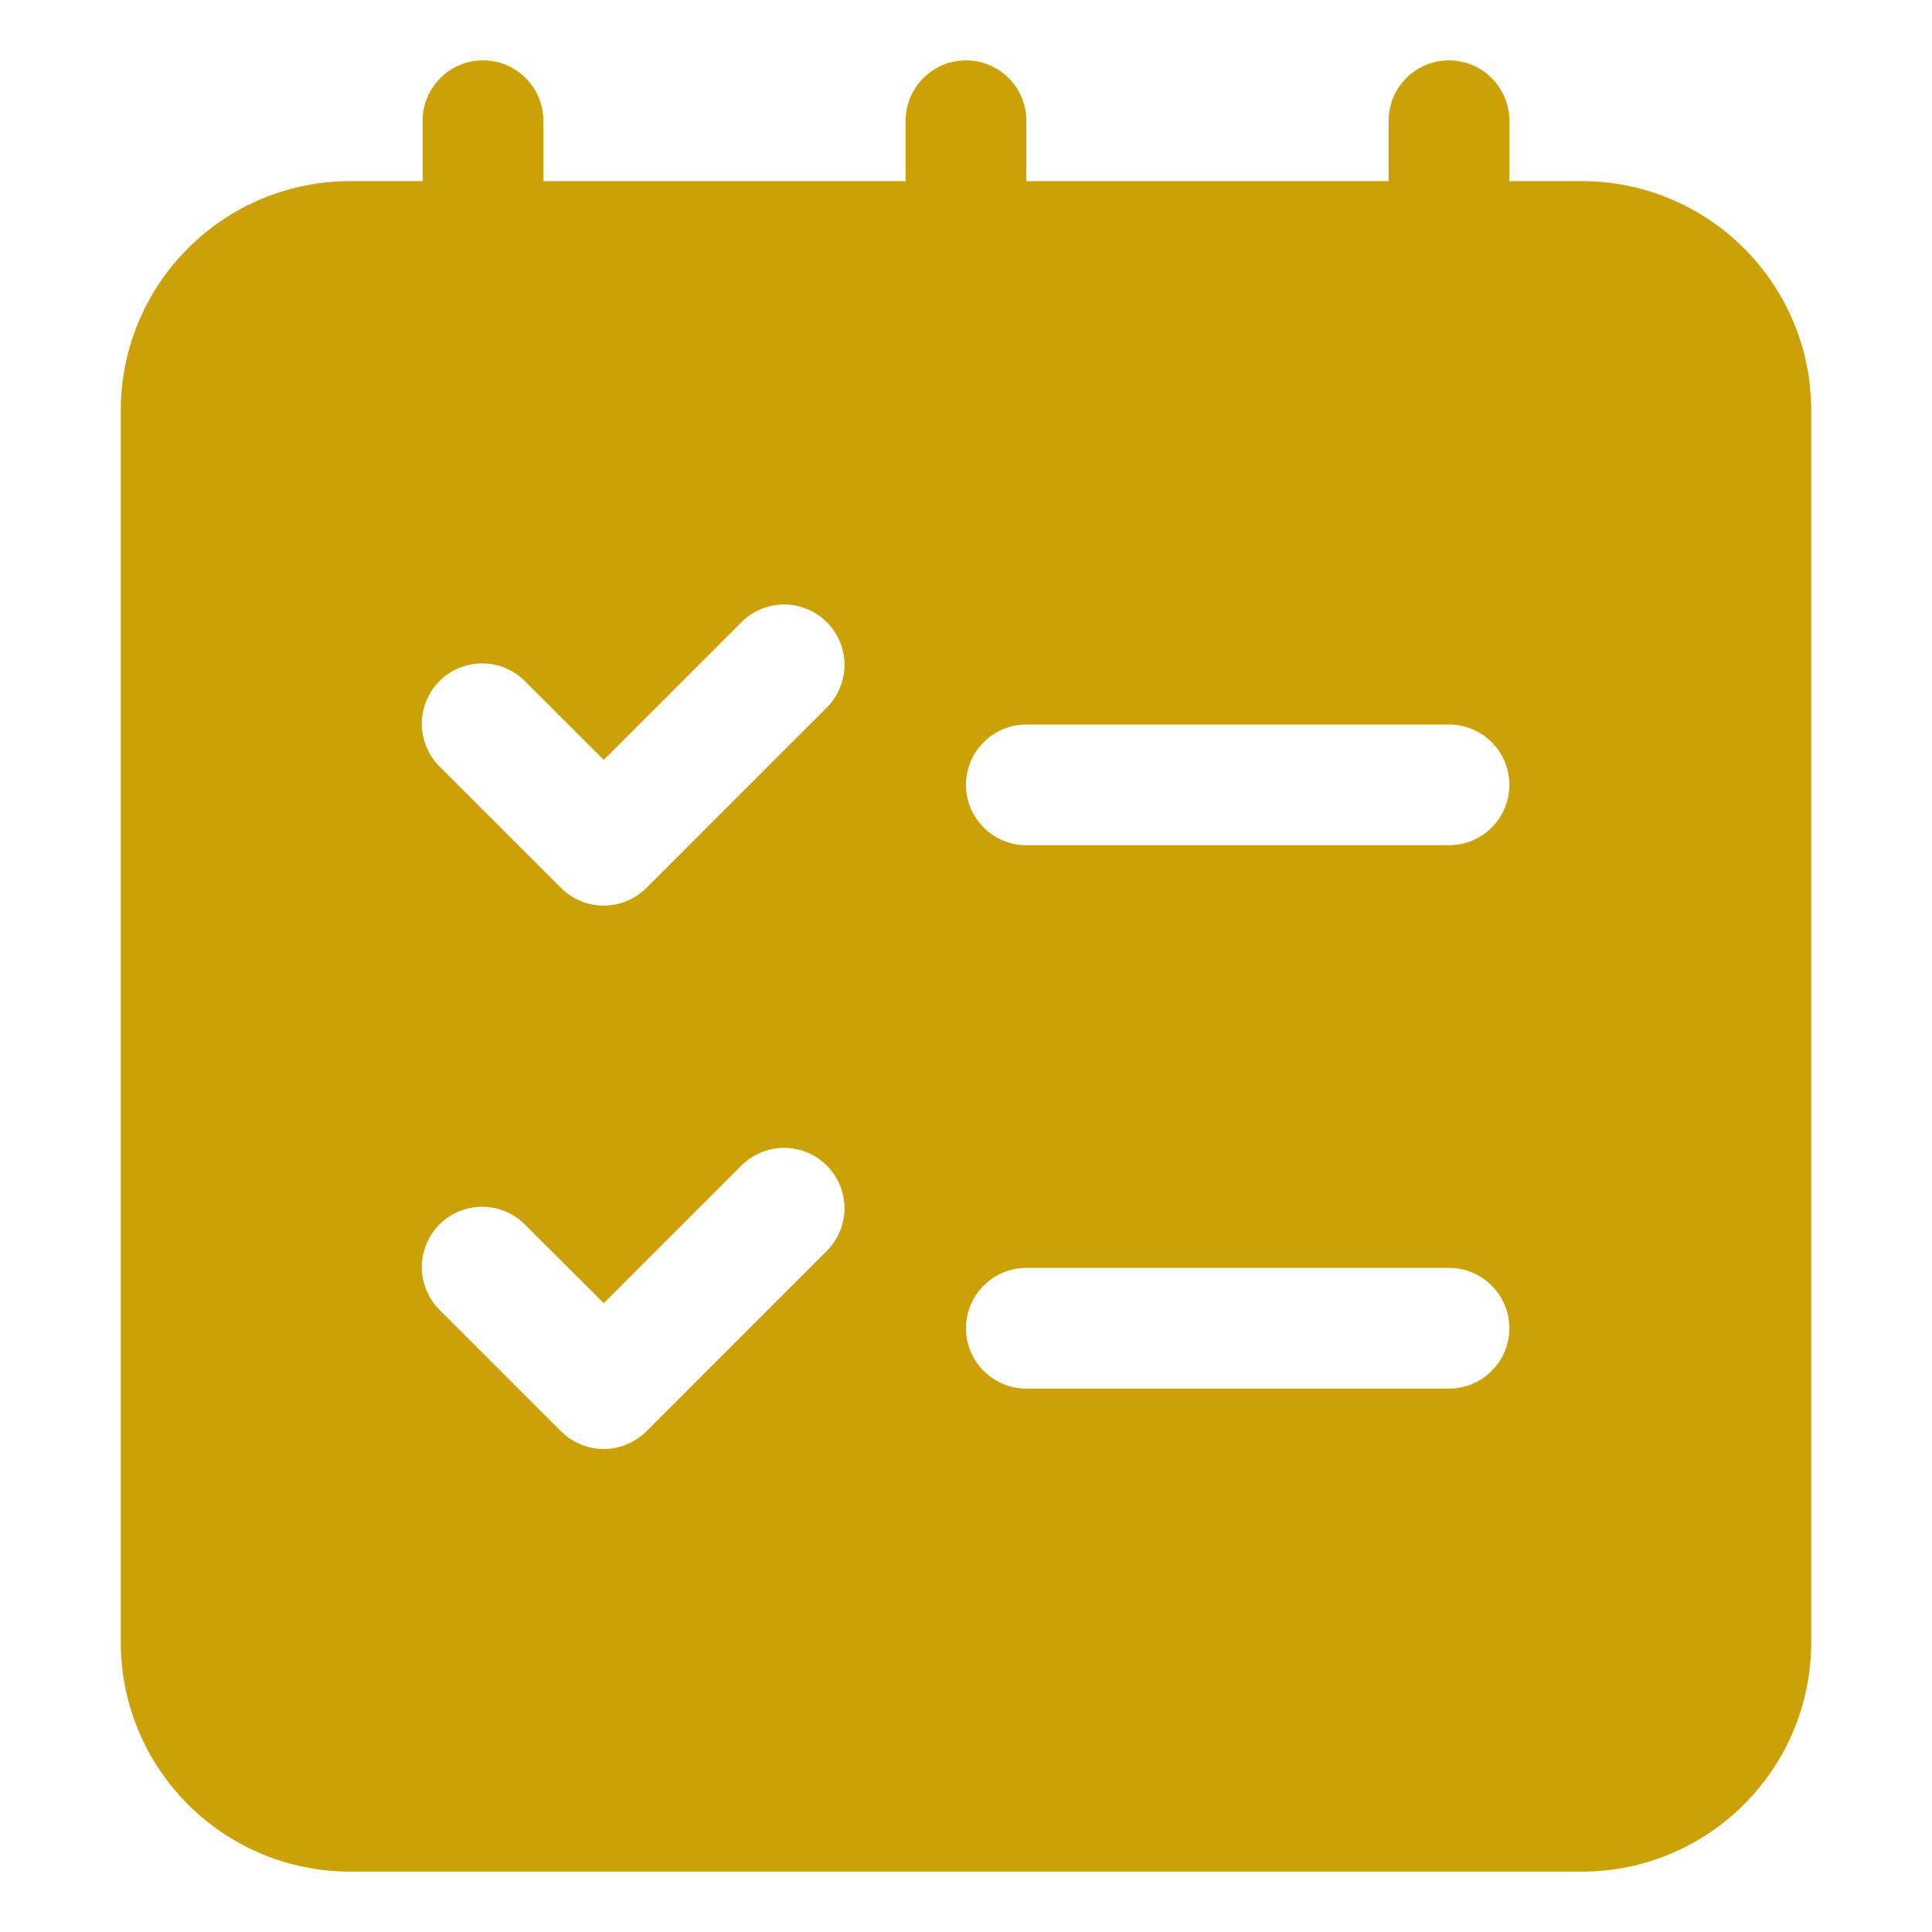 <svg width="24" height="24" viewBox="0 0 24 24" fill="none" xmlns="http://www.w3.org/2000/svg">
<path d="M19.654 2.25H18.75V1.5C18.75 1.301 18.671 1.11 18.53 0.97C18.39 0.829 18.199 0.75 18 0.75C17.801 0.75 17.61 0.829 17.47 0.97C17.329 1.11 17.25 1.301 17.25 1.5V2.25H12.75V1.5C12.75 1.301 12.671 1.11 12.53 0.97C12.39 0.829 12.199 0.75 12 0.75C11.801 0.75 11.61 0.829 11.47 0.97C11.329 1.11 11.25 1.301 11.25 1.5V2.25H6.75V1.5C6.75 1.301 6.671 1.11 6.53 0.97C6.39 0.829 6.199 0.75 6 0.75C5.801 0.75 5.61 0.829 5.47 0.97C5.329 1.11 5.25 1.301 5.25 1.5V2.25H4.346C3.591 2.251 2.868 2.551 2.335 3.085C1.801 3.618 1.501 4.341 1.5 5.096V20.404C1.501 21.159 1.801 21.882 2.335 22.415C2.868 22.949 3.591 23.249 4.346 23.25H19.654C20.409 23.249 21.132 22.949 21.665 22.415C22.199 21.882 22.499 21.159 22.5 20.404V5.096C22.499 4.341 22.199 3.618 21.665 3.085C21.132 2.551 20.409 2.251 19.654 2.25ZM10.28 15.53L8.03 17.78C7.889 17.921 7.698 18 7.499 18C7.3 18 7.11 17.921 6.969 17.78L5.469 16.28C5.397 16.211 5.34 16.128 5.301 16.037C5.262 15.945 5.241 15.847 5.24 15.747C5.239 15.648 5.258 15.549 5.296 15.457C5.334 15.365 5.389 15.281 5.46 15.21C5.53 15.14 5.614 15.084 5.706 15.047C5.798 15.009 5.897 14.99 5.997 14.991C6.096 14.992 6.195 15.012 6.286 15.052C6.378 15.091 6.46 15.148 6.529 15.22L7.5 16.189L9.22 14.47C9.361 14.333 9.551 14.258 9.747 14.259C9.944 14.261 10.132 14.34 10.271 14.479C10.41 14.618 10.489 14.806 10.491 15.003C10.492 15.199 10.416 15.389 10.28 15.53ZM10.28 8.78L8.03 11.03C7.889 11.171 7.698 11.25 7.499 11.25C7.3 11.25 7.11 11.171 6.969 11.03L5.469 9.53C5.397 9.461 5.34 9.378 5.301 9.287C5.262 9.195 5.241 9.097 5.24 8.997C5.239 8.898 5.258 8.799 5.296 8.707C5.334 8.615 5.389 8.531 5.46 8.46C5.53 8.39 5.614 8.334 5.706 8.297C5.798 8.259 5.897 8.24 5.997 8.241C6.096 8.242 6.195 8.262 6.286 8.302C6.378 8.341 6.46 8.398 6.529 8.47L7.5 9.44L9.22 7.72C9.361 7.583 9.551 7.508 9.747 7.509C9.944 7.511 10.132 7.59 10.271 7.729C10.41 7.868 10.489 8.056 10.491 8.253C10.492 8.449 10.416 8.639 10.28 8.78ZM18 17.25H12.75C12.551 17.25 12.36 17.171 12.22 17.03C12.079 16.89 12 16.699 12 16.5C12 16.301 12.079 16.11 12.22 15.97C12.36 15.829 12.551 15.75 12.75 15.75H18C18.199 15.75 18.39 15.829 18.53 15.97C18.671 16.11 18.75 16.301 18.75 16.5C18.75 16.699 18.671 16.89 18.53 17.03C18.39 17.171 18.199 17.25 18 17.25ZM18 10.5H12.75C12.551 10.5 12.36 10.421 12.22 10.28C12.079 10.14 12 9.949 12 9.75C12 9.551 12.079 9.36 12.22 9.22C12.36 9.079 12.551 9 12.75 9H18C18.199 9 18.39 9.079 18.53 9.22C18.671 9.36 18.75 9.551 18.75 9.75C18.75 9.949 18.671 10.14 18.53 10.28C18.39 10.421 18.199 10.5 18 10.5Z" fill="#CBA107"/>
</svg>
